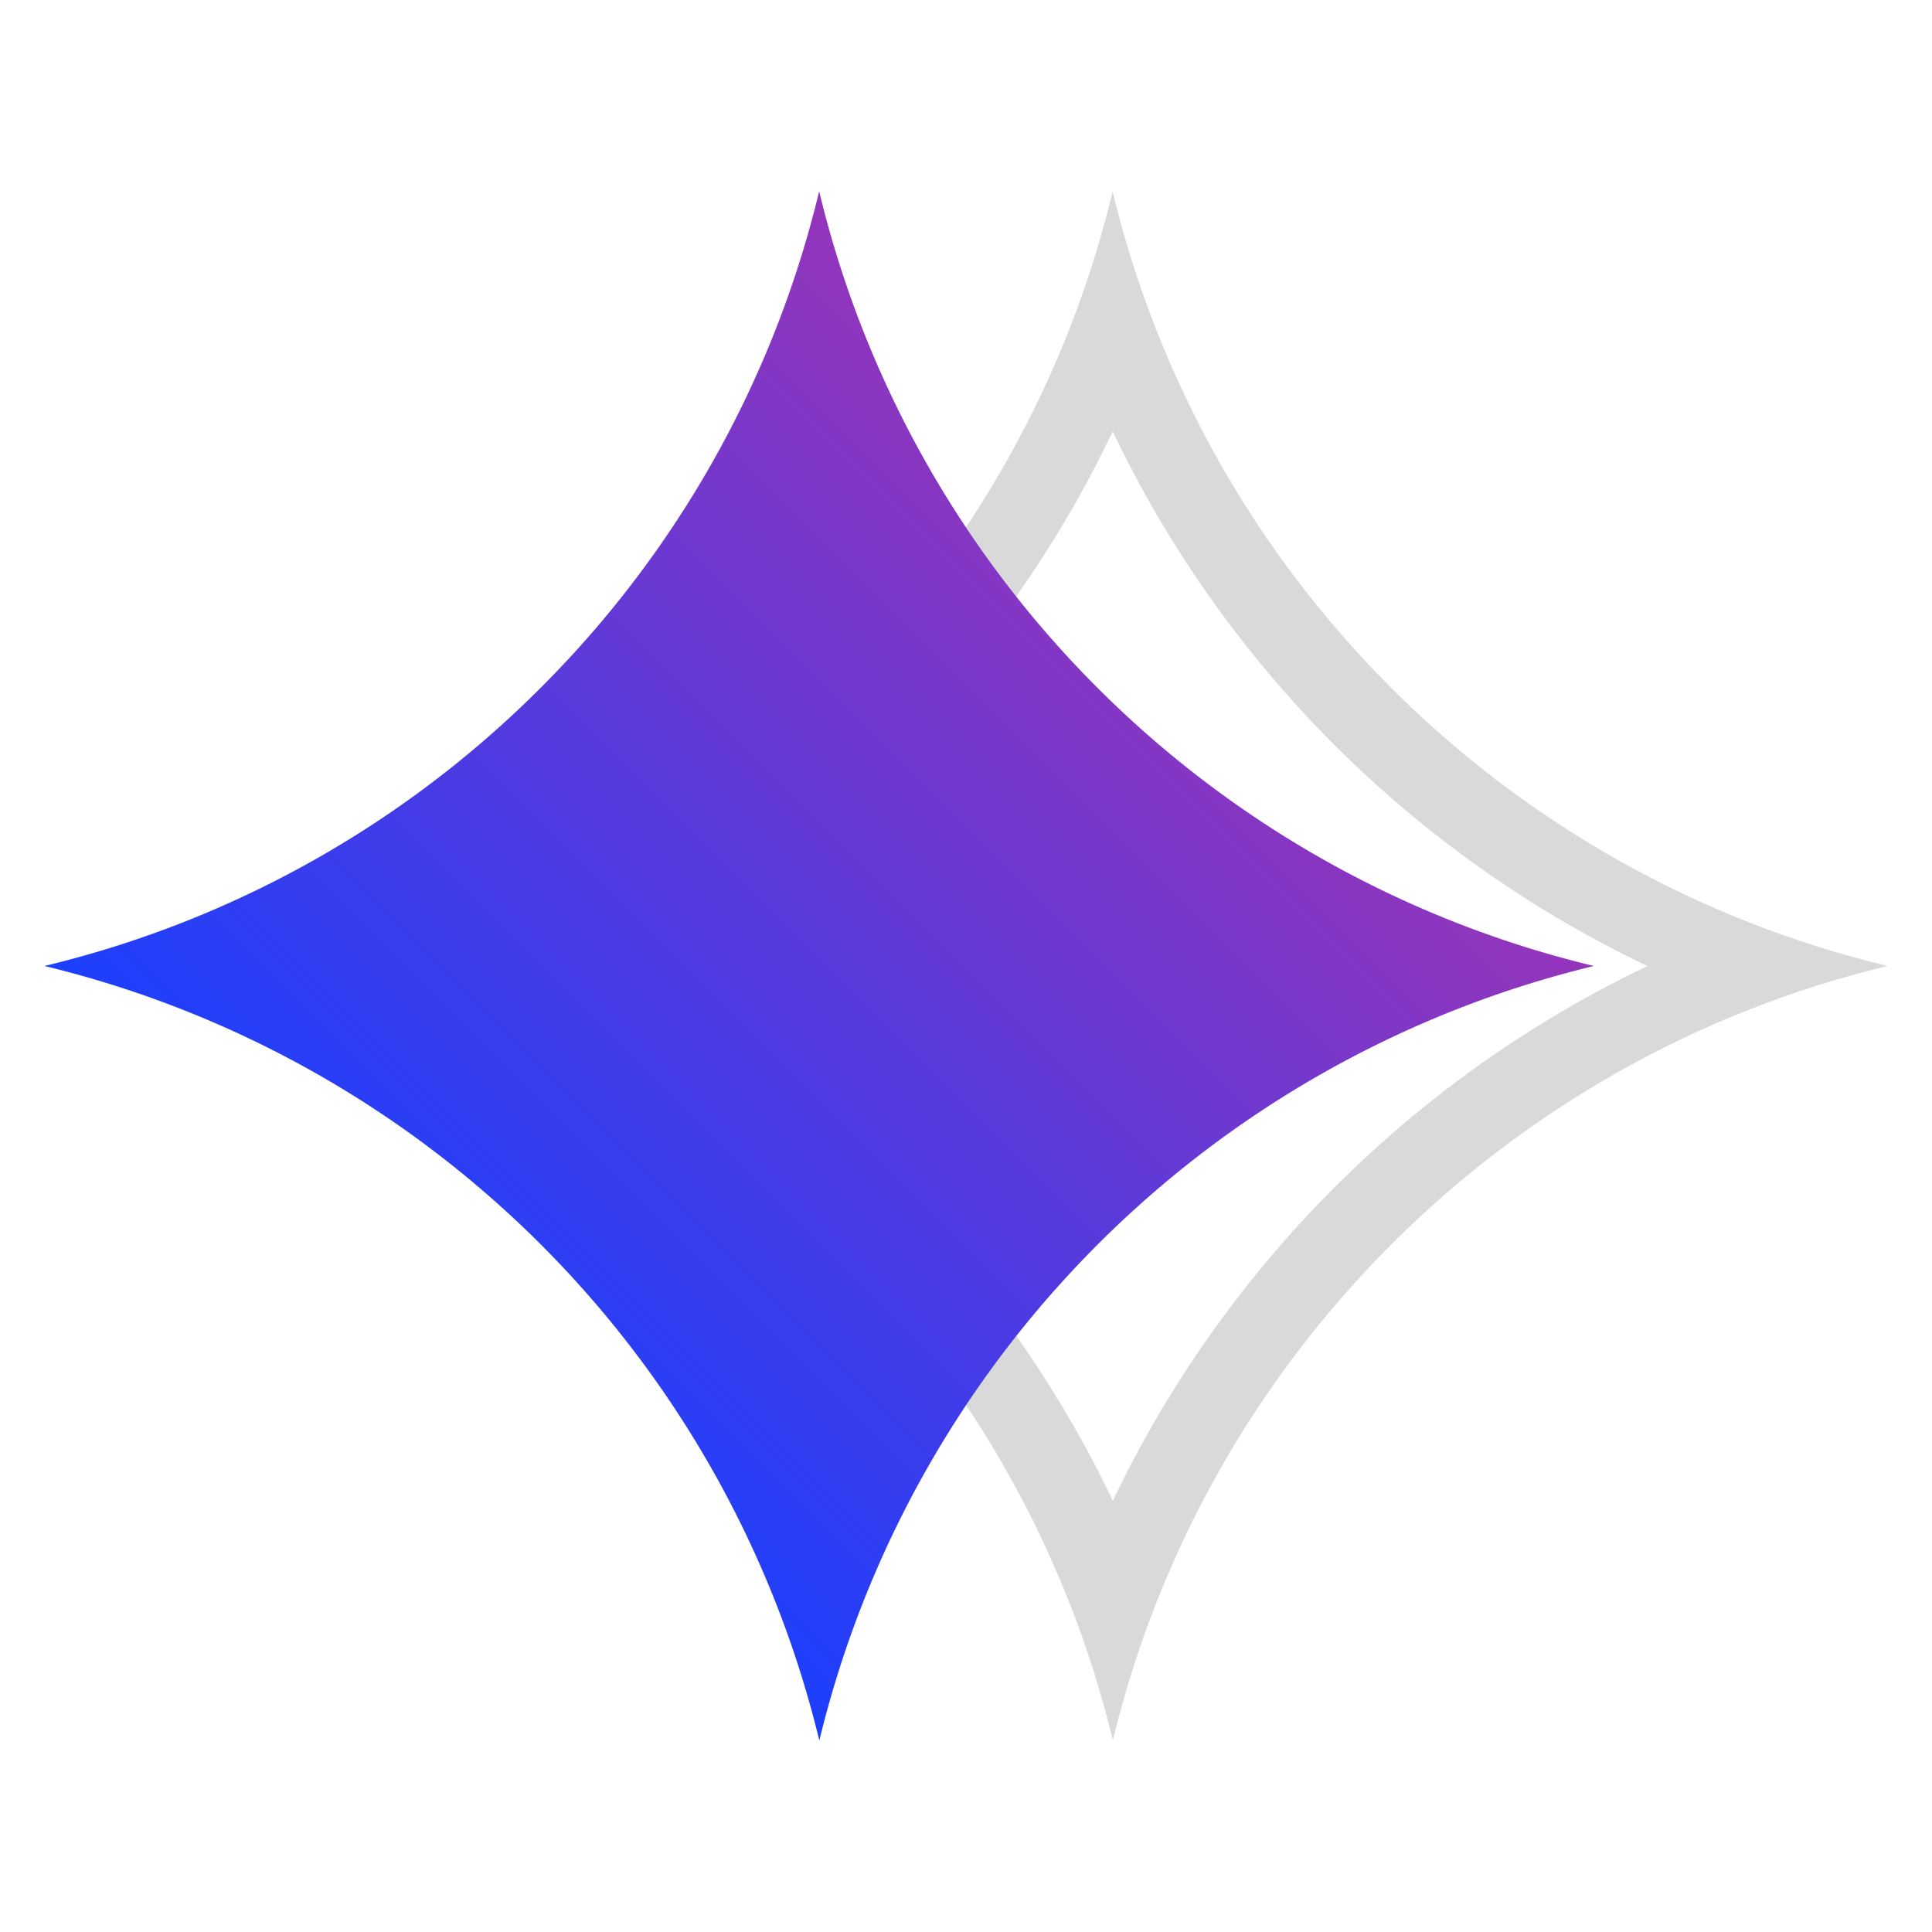 <svg xmlns="http://www.w3.org/2000/svg" xmlns:xlink="http://www.w3.org/1999/xlink" width="24" height="24" viewBox="0 0 24 24">
  <defs>
    <linearGradient id="linear-gradient" x1="0.5" x2="0.5" y2="1" gradientUnits="objectBoundingBox">
      <stop offset="0" stop-color="#9435bb"/>
      <stop offset="1" stop-color="#1c3ffd"/>
    </linearGradient>
  </defs>
  <g id="四角星" transform="translate(-696.31 -202.31)">
    <g id="路径_26447" data-name="路径 26447" transform="translate(710.134 204.686) rotate(45)" fill="none">
      <path d="M0,13.61H0A12.992,12.992,0,0,0,1.915,6.8,13.008,13.008,0,0,0,0,0,13.017,13.017,0,0,0,6.8,1.917,13.015,13.015,0,0,0,13.61,0a13.06,13.06,0,0,0,0,13.607A13.064,13.064,0,0,0,0,13.61Z" stroke="none"/>
      <path d="M 11.503 11.503 C 10.972 10.004 10.697 8.416 10.697 6.805 C 10.697 5.194 10.971 3.607 11.502 2.109 C 10.002 2.641 8.414 2.917 6.803 2.917 C 5.194 2.917 3.608 2.642 2.109 2.111 C 2.64 3.609 2.915 5.196 2.915 6.805 C 2.915 8.417 2.64 10.005 2.108 11.503 C 3.607 10.972 5.194 10.697 6.803 10.697 C 8.414 10.697 10.003 10.972 11.503 11.503 M 0.001 13.61 L -1.000717202259693e-05 13.609 C 1.253 11.568 1.915 9.215 1.915 6.805 C 1.915 4.398 1.253 2.047 0.001 0.004 C 2.044 1.255 4.396 1.917 6.803 1.917 C 9.211 1.917 11.564 1.254 13.61 -1.000717202259693e-05 C 12.359 2.041 11.697 4.394 11.697 6.805 C 11.697 9.211 12.358 11.564 13.608 13.607 C 11.564 12.358 9.212 11.697 6.803 11.697 C 4.397 11.697 2.045 12.358 0.001 13.61 Z" stroke="none" fill="#d9d9d9"/>
    </g>
    <path id="路径_26446" data-name="路径 26446" d="M0,13.61H0A12.992,12.992,0,0,0,1.915,6.8,13.008,13.008,0,0,0,0,0,13.017,13.017,0,0,0,6.8,1.917,13.015,13.015,0,0,0,13.61,0a13.06,13.06,0,0,0,0,13.607A13.064,13.064,0,0,0,0,13.61Z" transform="translate(706.486 204.686) rotate(45)" fill="url(#linear-gradient)"/>
    <rect id="矩形_1234" data-name="矩形 1234" width="24" height="24" transform="translate(696.31 202.31)" fill="none"/>
  </g>
</svg>
